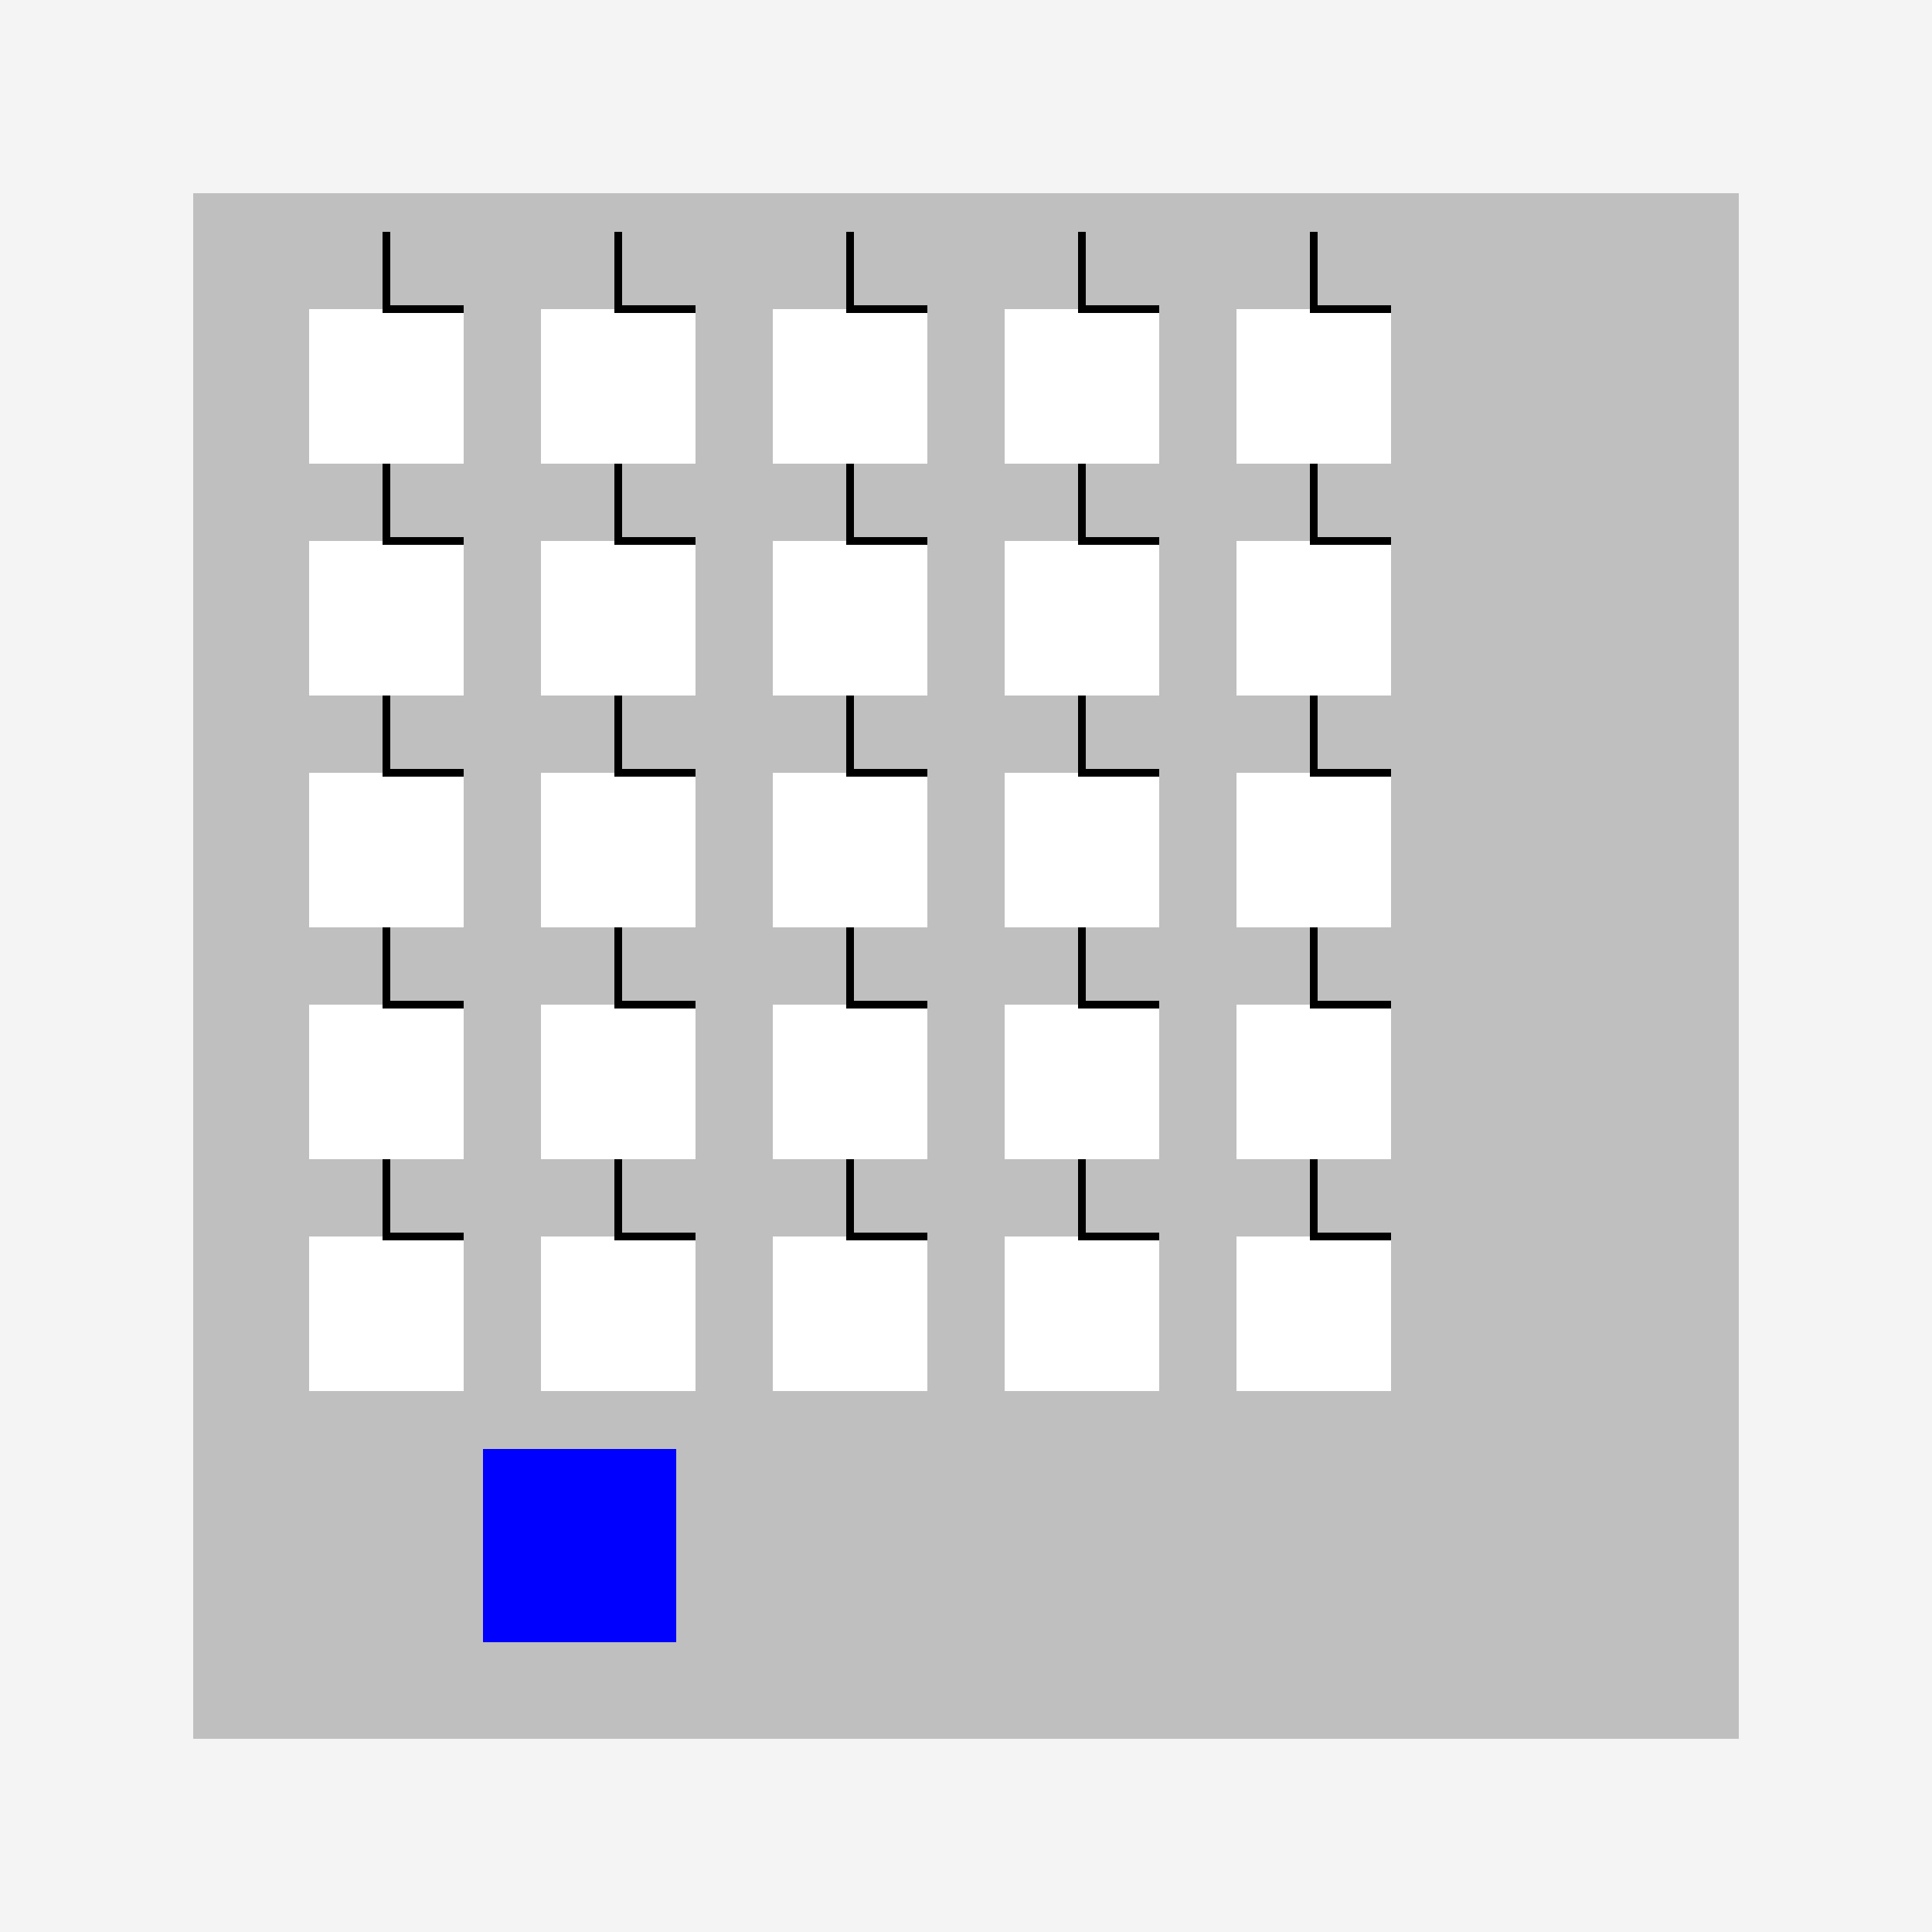 <!--

Generated by DrawGPT.
Free, open source, AI generated images in SVG, PNG, and HTML Canvas format.
https://drawgpt.ai

Created: 2023-09-26T04:42:57.403Z
Link: https://drawgpt.ai/prompt/24411/

-->
<svg xmlns="http://www.w3.org/2000/svg" xmlns:xlink="http://www.w3.org/1999/xlink" width="500" height="500"><defs/><g><rect fill="#F4F4F4" stroke="none" x="0" y="0" width="512" height="512"/><rect fill="#BFBFBF" stroke="none" x="50" y="50" width="400" height="400"/><rect fill="#FFFFFF" stroke="none" x="80" y="80" width="40" height="40"/><rect fill="#FFFFFF" stroke="none" x="140" y="80" width="40" height="40"/><rect fill="#FFFFFF" stroke="none" x="200" y="80" width="40" height="40"/><rect fill="#FFFFFF" stroke="none" x="260" y="80" width="40" height="40"/><rect fill="#FFFFFF" stroke="none" x="320" y="80" width="40" height="40"/><rect fill="#FFFFFF" stroke="none" x="80" y="140" width="40" height="40"/><rect fill="#FFFFFF" stroke="none" x="140" y="140" width="40" height="40"/><rect fill="#FFFFFF" stroke="none" x="200" y="140" width="40" height="40"/><rect fill="#FFFFFF" stroke="none" x="260" y="140" width="40" height="40"/><rect fill="#FFFFFF" stroke="none" x="320" y="140" width="40" height="40"/><rect fill="#FFFFFF" stroke="none" x="80" y="200" width="40" height="40"/><rect fill="#FFFFFF" stroke="none" x="140" y="200" width="40" height="40"/><rect fill="#FFFFFF" stroke="none" x="200" y="200" width="40" height="40"/><rect fill="#FFFFFF" stroke="none" x="260" y="200" width="40" height="40"/><rect fill="#FFFFFF" stroke="none" x="320" y="200" width="40" height="40"/><rect fill="#FFFFFF" stroke="none" x="80" y="260" width="40" height="40"/><rect fill="#FFFFFF" stroke="none" x="140" y="260" width="40" height="40"/><rect fill="#FFFFFF" stroke="none" x="200" y="260" width="40" height="40"/><rect fill="#FFFFFF" stroke="none" x="260" y="260" width="40" height="40"/><rect fill="#FFFFFF" stroke="none" x="320" y="260" width="40" height="40"/><rect fill="#FFFFFF" stroke="none" x="80" y="320" width="40" height="40"/><rect fill="#FFFFFF" stroke="none" x="140" y="320" width="40" height="40"/><rect fill="#FFFFFF" stroke="none" x="200" y="320" width="40" height="40"/><rect fill="#FFFFFF" stroke="none" x="260" y="320" width="40" height="40"/><rect fill="#FFFFFF" stroke="none" x="320" y="320" width="40" height="40"/><path fill="none" stroke="#000000" paint-order="fill stroke markers" d=" M 100 60 L 100 80 L 120 80" stroke-miterlimit="10" stroke-width="2" stroke-dasharray=""/><path fill="none" stroke="#000000" paint-order="fill stroke markers" d=" M 160 60 L 160 80 L 180 80" stroke-miterlimit="10" stroke-width="2" stroke-dasharray=""/><path fill="none" stroke="#000000" paint-order="fill stroke markers" d=" M 220 60 L 220 80 L 240 80" stroke-miterlimit="10" stroke-width="2" stroke-dasharray=""/><path fill="none" stroke="#000000" paint-order="fill stroke markers" d=" M 280 60 L 280 80 L 300 80" stroke-miterlimit="10" stroke-width="2" stroke-dasharray=""/><path fill="none" stroke="#000000" paint-order="fill stroke markers" d=" M 340 60 L 340 80 L 360 80" stroke-miterlimit="10" stroke-width="2" stroke-dasharray=""/><path fill="none" stroke="#000000" paint-order="fill stroke markers" d=" M 100 120 L 100 140 L 120 140" stroke-miterlimit="10" stroke-width="2" stroke-dasharray=""/><path fill="none" stroke="#000000" paint-order="fill stroke markers" d=" M 160 120 L 160 140 L 180 140" stroke-miterlimit="10" stroke-width="2" stroke-dasharray=""/><path fill="none" stroke="#000000" paint-order="fill stroke markers" d=" M 220 120 L 220 140 L 240 140" stroke-miterlimit="10" stroke-width="2" stroke-dasharray=""/><path fill="none" stroke="#000000" paint-order="fill stroke markers" d=" M 280 120 L 280 140 L 300 140" stroke-miterlimit="10" stroke-width="2" stroke-dasharray=""/><path fill="none" stroke="#000000" paint-order="fill stroke markers" d=" M 340 120 L 340 140 L 360 140" stroke-miterlimit="10" stroke-width="2" stroke-dasharray=""/><path fill="none" stroke="#000000" paint-order="fill stroke markers" d=" M 100 180 L 100 200 L 120 200" stroke-miterlimit="10" stroke-width="2" stroke-dasharray=""/><path fill="none" stroke="#000000" paint-order="fill stroke markers" d=" M 160 180 L 160 200 L 180 200" stroke-miterlimit="10" stroke-width="2" stroke-dasharray=""/><path fill="none" stroke="#000000" paint-order="fill stroke markers" d=" M 220 180 L 220 200 L 240 200" stroke-miterlimit="10" stroke-width="2" stroke-dasharray=""/><path fill="none" stroke="#000000" paint-order="fill stroke markers" d=" M 280 180 L 280 200 L 300 200" stroke-miterlimit="10" stroke-width="2" stroke-dasharray=""/><path fill="none" stroke="#000000" paint-order="fill stroke markers" d=" M 340 180 L 340 200 L 360 200" stroke-miterlimit="10" stroke-width="2" stroke-dasharray=""/><path fill="none" stroke="#000000" paint-order="fill stroke markers" d=" M 100 240 L 100 260 L 120 260" stroke-miterlimit="10" stroke-width="2" stroke-dasharray=""/><path fill="none" stroke="#000000" paint-order="fill stroke markers" d=" M 160 240 L 160 260 L 180 260" stroke-miterlimit="10" stroke-width="2" stroke-dasharray=""/><path fill="none" stroke="#000000" paint-order="fill stroke markers" d=" M 220 240 L 220 260 L 240 260" stroke-miterlimit="10" stroke-width="2" stroke-dasharray=""/><path fill="none" stroke="#000000" paint-order="fill stroke markers" d=" M 280 240 L 280 260 L 300 260" stroke-miterlimit="10" stroke-width="2" stroke-dasharray=""/><path fill="none" stroke="#000000" paint-order="fill stroke markers" d=" M 340 240 L 340 260 L 360 260" stroke-miterlimit="10" stroke-width="2" stroke-dasharray=""/><path fill="none" stroke="#000000" paint-order="fill stroke markers" d=" M 100 300 L 100 320 L 120 320" stroke-miterlimit="10" stroke-width="2" stroke-dasharray=""/><path fill="none" stroke="#000000" paint-order="fill stroke markers" d=" M 160 300 L 160 320 L 180 320" stroke-miterlimit="10" stroke-width="2" stroke-dasharray=""/><path fill="none" stroke="#000000" paint-order="fill stroke markers" d=" M 220 300 L 220 320 L 240 320" stroke-miterlimit="10" stroke-width="2" stroke-dasharray=""/><path fill="none" stroke="#000000" paint-order="fill stroke markers" d=" M 280 300 L 280 320 L 300 320" stroke-miterlimit="10" stroke-width="2" stroke-dasharray=""/><path fill="none" stroke="#000000" paint-order="fill stroke markers" d=" M 340 300 L 340 320 L 360 320" stroke-miterlimit="10" stroke-width="2" stroke-dasharray=""/><rect fill="#0000FF" stroke="none" x="125" y="375" width="50" height="50"/></g></svg>